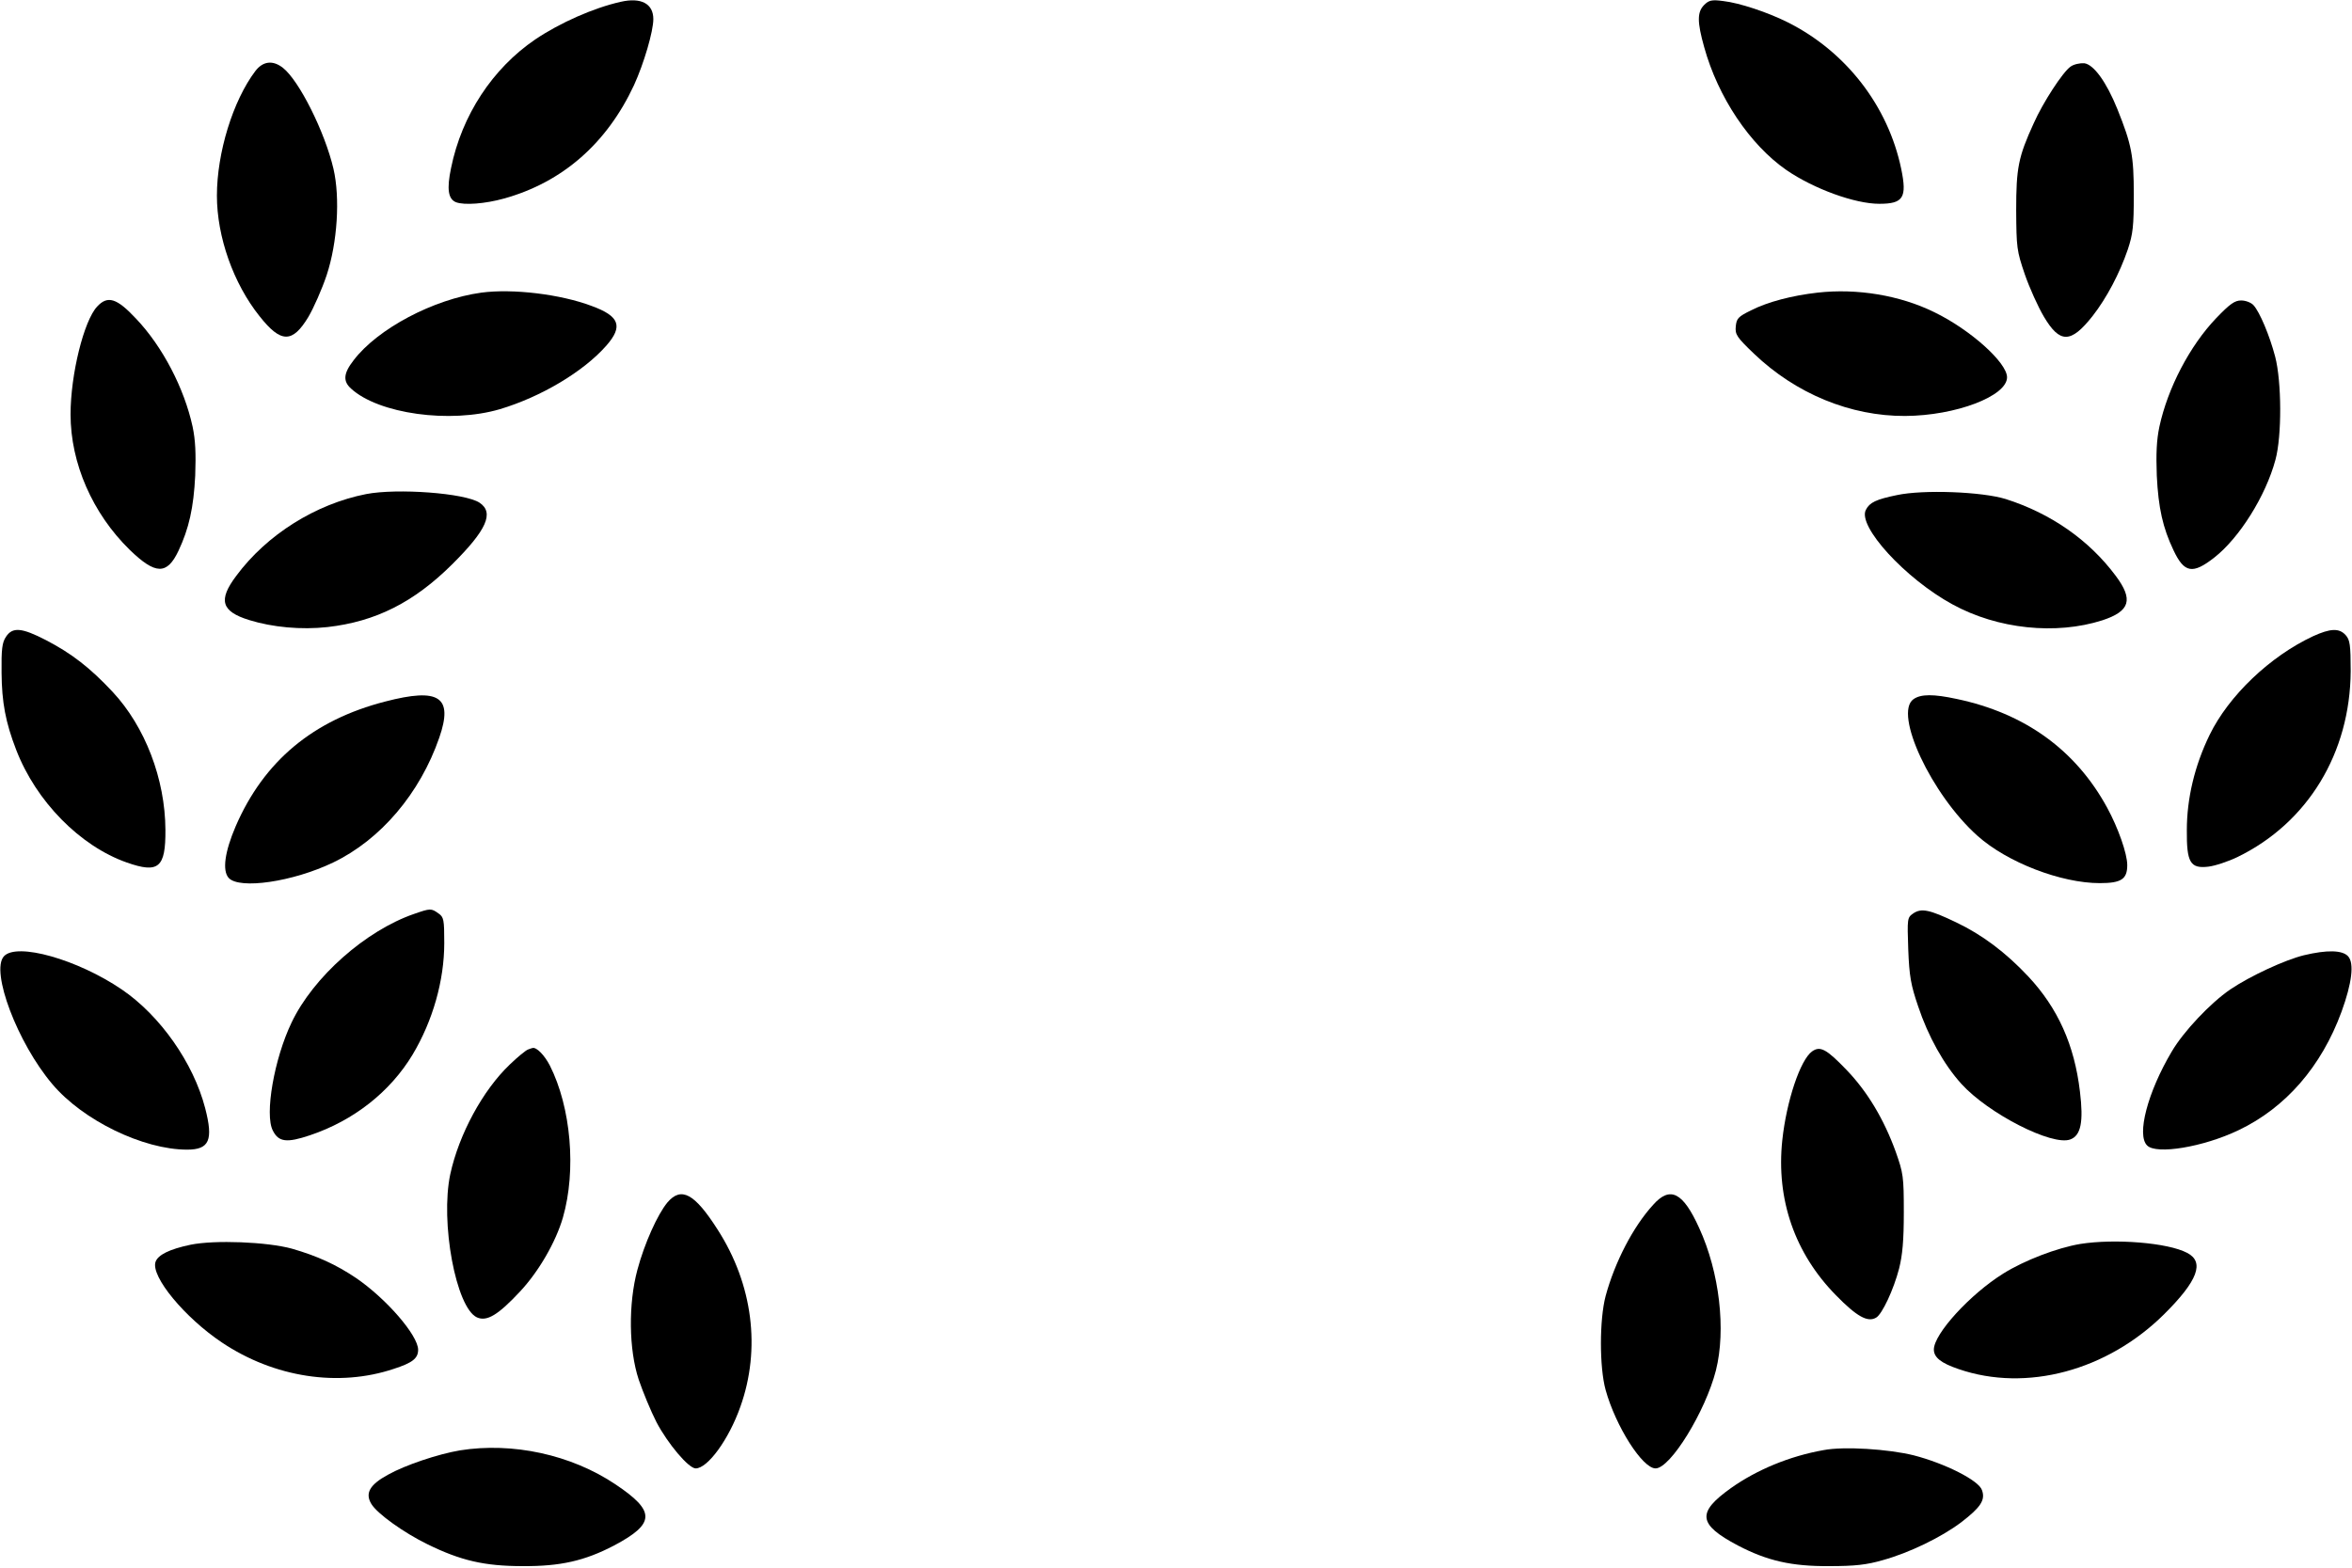 <?xml version="1.0" standalone="no"?>
<!DOCTYPE svg PUBLIC "-//W3C//DTD SVG 20010904//EN"
 "http://www.w3.org/TR/2001/REC-SVG-20010904/DTD/svg10.dtd">
<svg version="1.0" xmlns="http://www.w3.org/2000/svg"
 width="900pt" height="600pt" viewBox="0 0 900 600"
 preserveAspectRatio="xMidYMid meet">

<g transform="translate(0,600) scale(0.1,-0.1)"
fill="#000000" stroke="none">
<path d="M2375 5993 c-103 -23 -232 -80 -327 -144 -163 -111 -281 -290 -322
-492 -17 -81 -11 -119 19 -131 32 -12 111 -6 183 14 224 62 394 211 498 434
38 83 74 206 74 253 0 59 -47 84 -125 66z"/>
<path d="M6521 5981 c-27 -27 -27 -65 0 -161 53 -192 175 -374 315 -471 105
-72 262 -129 355 -129 92 0 107 23 84 134 -50 240 -211 449 -435 561 -76 38
-184 74 -246 81 -44 6 -55 3 -73 -15z"/>
<path d="M977 5728 c-86 -114 -147 -313 -147 -477 0 -157 63 -336 163 -461 82
-104 126 -104 187 -3 20 34 52 106 70 160 41 124 52 295 26 407 -33 141 -131
337 -193 386 -39 31 -77 26 -106 -12z"/>
<path d="M7923 5745 c-30 -21 -106 -138 -141 -217 -59 -129 -67 -171 -67 -333
1 -143 2 -154 33 -245 18 -52 51 -125 73 -162 61 -103 103 -103 186 2 54 69
104 164 135 255 20 60 23 90 23 210 0 149 -8 191 -63 328 -42 104 -91 171
-127 175 -16 1 -40 -4 -52 -13z"/>
<path d="M1842 4880 c-183 -25 -397 -138 -489 -259 -39 -50 -41 -80 -10 -108
105 -97 380 -135 570 -79 157 47 319 143 407 243 65 74 51 113 -56 152 -119
45 -302 67 -422 51z"/>
<path d="M6955 4880 c-97 -11 -190 -35 -255 -68 -49 -24 -55 -31 -58 -61 -3
-31 3 -41 70 -105 160 -153 369 -239 578 -238 194 1 390 76 390 148 0 56 -140
182 -278 249 -132 65 -296 92 -447 75z"/>
<path d="M372 4827 c-51 -54 -102 -260 -102 -413 0 -187 84 -379 226 -518 99
-96 143 -97 187 -4 40 85 58 165 64 288 3 83 1 135 -10 187 -32 147 -115 307
-217 414 -73 78 -108 89 -148 46z"/>
<path d="M8480 4782 c-101 -106 -185 -267 -217 -415 -11 -52 -13 -104 -10
-187 6 -124 23 -200 64 -286 41 -87 73 -93 156 -28 96 75 197 236 234 374 25
91 24 299 -1 395 -21 80 -59 171 -83 197 -9 10 -30 18 -47 18 -25 0 -43 -13
-96 -68z"/>
<path d="M1401 4109 c-193 -38 -380 -155 -497 -313 -70 -93 -57 -136 49 -169
90 -28 200 -38 300 -27 185 21 331 95 477 240 132 131 162 198 105 236 -56 37
-315 56 -434 33z"/>
<path d="M7258 4105 c-78 -16 -104 -28 -118 -56 -34 -62 151 -264 331 -362
173 -95 396 -118 574 -61 106 35 119 79 51 170 -102 137 -248 239 -421 294
-90 28 -315 37 -417 15z"/>
<path d="M23 3563 c-15 -22 -18 -48 -17 -138 1 -113 15 -189 56 -295 76 -197
244 -368 423 -431 122 -43 149 -20 148 125 -1 195 -78 395 -202 528 -87 93
-157 147 -255 198 -93 48 -128 51 -153 13z"/>
<path d="M8851 3565 c-165 -77 -323 -228 -396 -378 -57 -117 -87 -243 -87
-364 -1 -124 13 -148 82 -140 26 3 77 20 112 37 269 131 431 398 433 711 0
101 -3 120 -19 138 -25 28 -59 26 -125 -4z"/>
<path d="M1474 3315 c-276 -71 -464 -228 -572 -477 -42 -98 -52 -170 -27 -198
41 -45 246 -15 400 59 181 87 332 264 406 478 54 156 0 192 -207 138z"/>
<path d="M7322 3324 c-77 -54 69 -366 245 -523 114 -102 320 -181 468 -181 82
0 105 15 105 69 0 44 -35 143 -77 220 -120 220 -314 361 -576 416 -88 19 -137
19 -165 -1z"/>
<path d="M1584 2502 c-185 -64 -385 -241 -468 -415 -67 -139 -104 -353 -72
-414 22 -44 53 -48 142 -18 167 56 307 166 393 309 77 129 121 283 121 427 0
90 -2 99 -22 113 -28 20 -31 20 -94 -2z"/>
<path d="M7321 2504 c-23 -16 -23 -19 -19 -138 4 -103 10 -136 38 -218 38
-114 98 -222 165 -296 103 -114 348 -239 417 -213 41 15 51 68 37 183 -21 179
-85 320 -197 440 -87 93 -178 161 -277 208 -102 49 -133 55 -164 34z"/>
<path d="M15 2340 c-52 -57 52 -332 185 -489 117 -139 348 -251 516 -251 85 0
101 36 69 159 -45 173 -172 354 -319 454 -169 115 -402 181 -451 127z"/>
<path d="M8816 2344 c-73 -18 -205 -79 -282 -131 -76 -52 -179 -161 -224 -238
-92 -155 -135 -319 -94 -359 35 -36 215 -6 349 58 181 86 318 244 395 454 40
110 49 186 25 212 -22 24 -81 25 -169 4z"/>
<path d="M2020 1983 c-8 -3 -39 -28 -69 -57 -104 -99 -195 -268 -228 -420 -39
-184 22 -511 102 -548 38 -17 81 9 165 99 72 77 137 190 164 283 52 181 31
422 -50 582 -20 39 -51 71 -66 67 -2 0 -10 -3 -18 -6z"/>
<path d="M6934 1976 c-45 -32 -98 -190 -114 -340 -24 -227 48 -433 205 -593
80 -82 122 -105 154 -86 23 13 67 107 88 188 13 52 18 107 18 215 0 137 -2
150 -31 232 -45 124 -108 230 -189 314 -76 79 -100 92 -131 70z"/>
<path d="M2554 1398 c-38 -46 -88 -157 -115 -258 -35 -130 -33 -305 5 -420 16
-47 46 -120 68 -163 43 -82 123 -177 150 -177 46 0 127 111 171 236 79 221 48
468 -87 678 -88 138 -139 166 -192 104z"/>
<path d="M6326 1389 c-77 -84 -147 -220 -182 -349 -24 -91 -24 -273 0 -360 39
-140 141 -300 191 -300 57 0 191 218 231 375 39 155 14 375 -64 545 -62 137
-111 162 -176 89z"/>
<path d="M729 1236 c-81 -17 -125 -39 -134 -66 -18 -56 112 -213 254 -308 200
-134 446 -172 658 -101 71 23 93 40 93 73 0 55 -122 196 -238 275 -76 51 -148
84 -245 112 -95 26 -295 34 -388 15z"/>
<path d="M7960 1239 c-89 -15 -214 -63 -294 -113 -127 -79 -266 -231 -266
-291 0 -30 27 -52 95 -75 259 -89 568 -6 786 210 129 128 156 200 88 235 -74
39 -277 55 -409 34z"/>
<path d="M1760 449 c-83 -14 -209 -56 -275 -93 -70 -38 -89 -71 -64 -112 22
-37 124 -110 214 -154 128 -63 219 -84 365 -84 144 -1 237 20 350 79 158 84
159 131 5 234 -170 114 -394 162 -595 130z"/>
<path d="M6978 450 c-130 -23 -255 -75 -354 -145 -132 -94 -127 -139 26 -220
113 -59 206 -80 350 -79 98 0 143 5 205 23 101 28 223 87 300 145 74 57 93 85
79 123 -12 37 -141 102 -261 133 -97 24 -267 35 -345 20z"/>
</g>
</svg>
